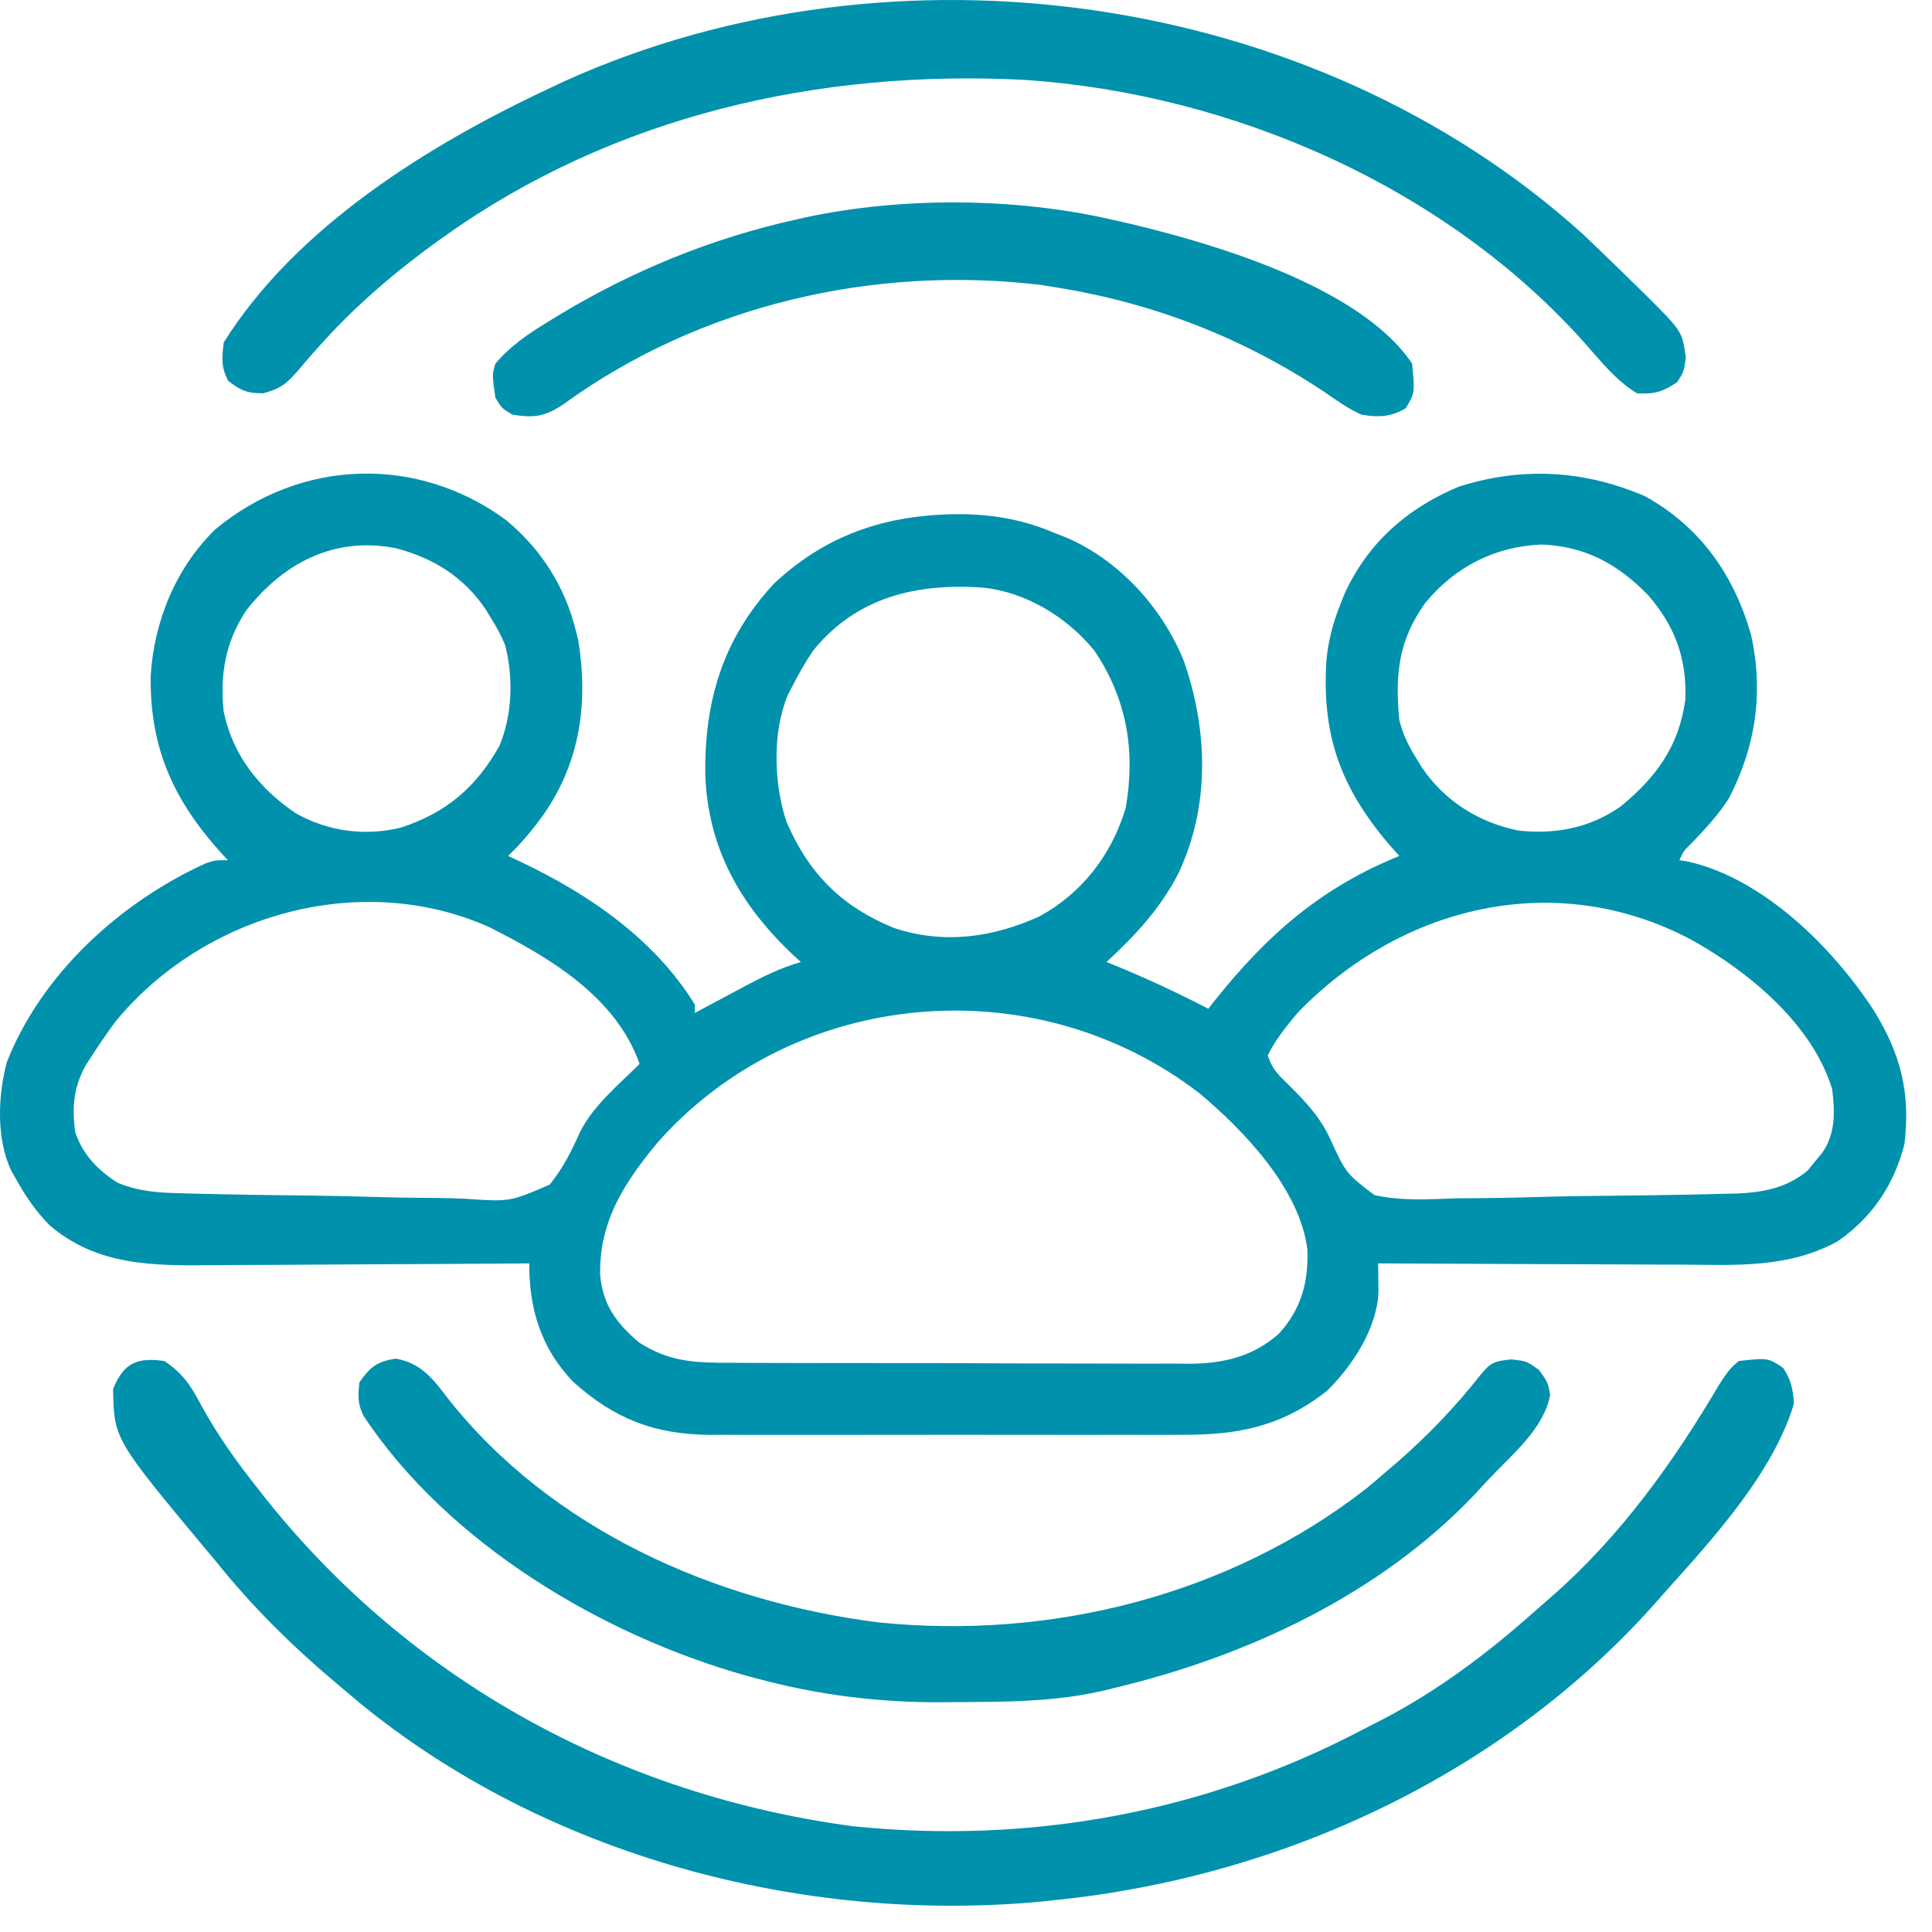 <?xml version="1.0" encoding="UTF-8"?>
<svg xmlns="http://www.w3.org/2000/svg" width="64" height="64" viewBox="0 0 64 64" fill="none">
  <path d="M16.75 17.217C17.921 18.18 18.718 19.43 19.079 20.903C19.118 21.058 19.118 21.058 19.157 21.216C19.491 23.279 19.218 25.226 18.025 26.957C17.658 27.465 17.285 27.923 16.83 28.354C17.044 28.454 17.044 28.454 17.263 28.556C19.518 29.629 21.678 31.107 23.016 33.275C23.016 33.368 23.016 33.461 23.016 33.556C23.093 33.515 23.169 33.474 23.248 33.431C23.598 33.244 23.948 33.057 24.299 32.871C24.419 32.806 24.54 32.741 24.664 32.675C25.276 32.35 25.861 32.06 26.531 31.869C26.442 31.789 26.354 31.709 26.263 31.626C24.525 29.979 23.459 28.113 23.365 25.691C23.328 23.232 23.94 21.156 25.652 19.321C27.489 17.607 29.561 17.001 32.021 17.033C33.083 17.073 33.984 17.246 34.966 17.669C35.086 17.715 35.206 17.761 35.329 17.809C37.091 18.569 38.517 20.149 39.223 21.913C40.015 24.208 40.085 26.689 39.044 28.917C38.443 30.093 37.617 30.976 36.654 31.869C36.756 31.91 36.858 31.951 36.963 31.993C38.011 32.42 39.022 32.897 40.028 33.416C40.101 33.322 40.175 33.228 40.25 33.132C41.984 30.961 43.761 29.407 46.354 28.354C46.236 28.221 46.117 28.087 45.994 27.95C44.403 26.069 43.787 24.351 43.938 21.892C43.997 21.245 44.148 20.662 44.386 20.059C44.432 19.942 44.478 19.824 44.526 19.703C45.286 18.002 46.62 16.83 48.323 16.123C50.412 15.454 52.485 15.571 54.494 16.439C56.33 17.457 57.432 19.037 58.006 21.026C58.426 22.937 58.164 24.731 57.265 26.457C56.915 27.002 56.486 27.461 56.04 27.928C55.767 28.194 55.767 28.194 55.633 28.495C55.734 28.511 55.834 28.527 55.937 28.544C58.449 29.12 60.75 31.428 62.098 33.512C62.979 34.958 63.291 36.24 63.085 37.914C62.734 39.261 62.016 40.33 60.871 41.122C59.24 42.013 57.518 41.907 55.715 41.892C55.424 41.892 55.133 41.891 54.842 41.891C54.081 41.889 53.32 41.885 52.559 41.88C51.781 41.876 51.002 41.874 50.224 41.872C48.7 41.867 47.175 41.86 45.651 41.851C45.653 41.937 45.654 42.023 45.656 42.112C45.657 42.282 45.657 42.282 45.659 42.456C45.66 42.568 45.662 42.68 45.663 42.796C45.62 43.996 44.8 45.249 43.964 46.069C42.462 47.253 41.023 47.539 39.145 47.529C38.964 47.53 38.782 47.531 38.595 47.532C38.1 47.533 37.606 47.533 37.111 47.531C36.592 47.53 36.072 47.531 35.552 47.532C34.679 47.533 33.807 47.532 32.934 47.53C31.928 47.528 30.922 47.528 29.917 47.531C29.05 47.532 28.183 47.533 27.316 47.532C26.8 47.531 26.283 47.531 25.767 47.532C25.191 47.534 24.615 47.532 24.039 47.529C23.87 47.53 23.701 47.531 23.527 47.532C21.679 47.518 20.355 47.004 18.983 45.77C17.913 44.656 17.525 43.341 17.533 41.851C17.373 41.852 17.213 41.854 17.049 41.855C15.537 41.866 14.025 41.875 12.513 41.88C11.736 41.883 10.959 41.887 10.182 41.894C9.431 41.9 8.68 41.903 7.929 41.904C7.643 41.906 7.358 41.907 7.073 41.911C5.098 41.931 3.22 41.943 1.637 40.584C1.179 40.114 0.835 39.613 0.521 39.039C0.473 38.956 0.426 38.873 0.376 38.788C-0.128 37.729 -0.069 36.309 0.223 35.194C1.371 32.261 3.985 29.886 6.815 28.599C7.129 28.495 7.129 28.495 7.551 28.495C7.491 28.432 7.432 28.368 7.37 28.303C5.757 26.534 4.966 24.8 4.991 22.406C5.094 20.596 5.831 18.783 7.151 17.52C9.952 15.204 13.806 15.062 16.75 17.217ZM8.161 20.216C7.466 21.258 7.282 22.339 7.41 23.574C7.711 25.023 8.591 26.127 9.809 26.948C10.879 27.545 12.096 27.706 13.287 27.414C14.797 26.913 15.766 26.087 16.549 24.699C16.973 23.666 17.009 22.449 16.733 21.367C16.601 21.05 16.451 20.771 16.268 20.481C16.178 20.334 16.178 20.334 16.087 20.184C15.36 19.107 14.349 18.479 13.099 18.157C11.081 17.77 9.403 18.632 8.161 20.216ZM47.215 19.971C46.328 21.215 46.208 22.326 46.354 23.855C46.476 24.329 46.656 24.708 46.917 25.121C46.976 25.218 47.036 25.316 47.097 25.417C47.847 26.529 48.979 27.245 50.291 27.511C51.511 27.651 52.681 27.426 53.692 26.711C54.866 25.743 55.616 24.726 55.827 23.186C55.887 21.826 55.486 20.74 54.597 19.717C53.595 18.687 52.521 18.095 51.064 18.038C49.514 18.104 48.197 18.778 47.215 19.971ZM26.933 21.556C26.678 21.939 26.458 22.321 26.25 22.73C26.174 22.877 26.174 22.877 26.096 23.027C25.578 24.261 25.633 25.971 26.056 27.23C26.802 28.953 27.887 30.036 29.624 30.744C31.262 31.284 32.876 31.063 34.43 30.358C35.849 29.586 36.829 28.309 37.291 26.762C37.622 24.87 37.327 23.148 36.252 21.551C35.346 20.446 34.001 19.618 32.568 19.466C30.38 19.314 28.381 19.765 26.933 21.556ZM3.85 33.81C3.568 34.186 3.305 34.567 3.052 34.962C2.988 35.06 2.924 35.159 2.858 35.26C2.439 35.986 2.378 36.667 2.49 37.493C2.736 38.248 3.236 38.755 3.895 39.18C4.613 39.475 5.262 39.512 6.026 39.529C6.152 39.532 6.279 39.536 6.41 39.54C7.73 39.575 9.051 39.591 10.372 39.606C10.998 39.613 11.623 39.627 12.249 39.646C13.006 39.669 13.763 39.681 14.521 39.685C14.809 39.689 15.097 39.696 15.384 39.708C16.886 39.815 16.886 39.815 18.208 39.242C18.649 38.705 18.939 38.115 19.222 37.484C19.668 36.607 20.499 35.929 21.188 35.243C20.398 33.009 18.192 31.71 16.189 30.704C11.939 28.819 6.769 30.287 3.85 33.81ZM42.98 33.556C42.611 34 42.248 34.441 41.996 34.962C42.141 35.398 42.307 35.566 42.628 35.879C43.214 36.455 43.742 37.002 44.078 37.76C44.59 38.869 44.59 38.869 45.529 39.589C46.414 39.786 47.318 39.73 48.218 39.696C48.51 39.692 48.802 39.69 49.093 39.689C49.858 39.683 50.622 39.663 51.387 39.64C52.01 39.624 52.633 39.618 53.256 39.612C54.002 39.605 54.748 39.594 55.494 39.581C55.635 39.579 55.776 39.577 55.922 39.574C56.324 39.567 56.725 39.556 57.127 39.545C57.244 39.543 57.361 39.541 57.482 39.538C58.372 39.508 59.191 39.362 59.89 38.767C60.006 38.623 60.006 38.623 60.124 38.477C60.203 38.381 60.283 38.285 60.365 38.187C60.809 37.549 60.783 36.832 60.695 36.087C60.044 33.928 57.917 32.178 56.029 31.131C51.535 28.744 46.41 30 42.98 33.556ZM21.812 37.813C20.689 39.162 19.845 40.447 19.88 42.241C19.975 43.241 20.426 43.841 21.178 44.477C22.188 45.122 23.042 45.147 24.221 45.144C24.397 45.145 24.573 45.146 24.755 45.147C25.236 45.15 25.717 45.151 26.198 45.151C26.601 45.151 27.003 45.152 27.406 45.153C28.357 45.156 29.308 45.156 30.259 45.155C31.238 45.154 32.216 45.157 33.194 45.163C34.036 45.167 34.879 45.169 35.721 45.168C36.223 45.168 36.725 45.169 37.227 45.172C37.788 45.176 38.348 45.174 38.909 45.171C39.155 45.174 39.155 45.174 39.407 45.177C40.54 45.165 41.49 44.946 42.363 44.184C43.108 43.359 43.347 42.478 43.309 41.394C43.066 39.406 41.233 37.472 39.746 36.227C34.32 32.029 26.377 32.699 21.812 37.813Z" fill="#0091AD"></path>
  <path d="M5.442 45.085C6.053 45.484 6.335 45.921 6.672 46.561C7.209 47.545 7.837 48.424 8.535 49.303C8.635 49.43 8.734 49.557 8.837 49.687C13.674 55.729 20.572 59.465 28.235 60.494C34.087 61.101 39.91 60.047 45.122 57.306C45.339 57.193 45.557 57.082 45.776 56.971C47.597 56.027 49.249 54.791 50.778 53.431C50.992 53.242 51.207 53.055 51.423 52.868C53.68 50.886 55.434 48.442 56.952 45.864C57.152 45.551 57.308 45.31 57.602 45.085C58.566 44.978 58.566 44.978 59.069 45.313C59.338 45.722 59.388 46.005 59.429 46.491C58.752 48.764 56.773 50.94 55.212 52.676C55.083 52.822 54.955 52.969 54.826 53.114C49.78 58.783 42.47 62.178 34.966 62.941C34.826 62.956 34.685 62.972 34.541 62.988C26.592 63.745 18.057 61.477 11.853 56.36C11.732 56.258 11.612 56.156 11.488 56.05C11.411 55.986 11.334 55.922 11.255 55.856C9.723 54.572 8.38 53.258 7.129 51.693C6.993 51.531 6.993 51.531 6.853 51.366C3.777 47.673 3.777 47.673 3.746 46.016C4.095 45.155 4.524 44.956 5.442 45.085Z" fill="#0091AD"></path>
  <path d="M52.419 7.741C52.697 8.003 52.972 8.266 53.245 8.532C53.329 8.613 53.413 8.694 53.499 8.777C53.767 9.037 54.034 9.298 54.3 9.56C54.382 9.64 54.465 9.721 54.55 9.805C55.725 10.978 55.725 10.978 55.846 11.853C55.776 12.328 55.776 12.328 55.556 12.662C55.076 12.982 54.811 13.06 54.229 13.031C53.546 12.618 53.04 11.979 52.516 11.387C47.908 6.2 40.829 3.109 33.953 2.647C27.135 2.291 20.337 3.827 14.723 7.829C14.6 7.916 14.6 7.916 14.474 8.006C13.067 9.022 11.735 10.163 10.581 11.461C10.501 11.552 10.42 11.642 10.337 11.734C10.184 11.909 10.032 12.085 9.883 12.264C9.495 12.707 9.308 12.872 8.719 13.027C8.188 13.031 7.965 12.936 7.553 12.609C7.323 12.148 7.347 11.857 7.412 11.344C9.809 7.511 14.233 4.776 18.238 2.908C18.47 2.798 18.47 2.798 18.707 2.686C29.617 -2.238 43.507 -0.299 52.419 7.741Z" fill="#0091AD"></path>
  <path d="M13.102 45.006C13.918 45.137 14.337 45.659 14.816 46.298C18.25 50.667 23.688 53.061 29.104 53.744C34.811 54.33 40.737 52.845 45.281 49.294C45.499 49.112 45.716 48.927 45.931 48.74C46.103 48.594 46.103 48.594 46.279 48.444C47.29 47.561 48.219 46.597 49.047 45.54C49.391 45.121 49.509 45.094 50.052 45.032C50.57 45.085 50.57 45.085 50.983 45.384C51.273 45.788 51.273 45.788 51.352 46.201C51.147 47.319 50.113 48.158 49.357 48.959C49.191 49.134 49.029 49.311 48.866 49.489C45.725 52.807 41.321 54.864 36.933 55.911C36.833 55.936 36.733 55.961 36.63 55.987C34.97 56.385 33.279 56.376 31.582 56.385C31.469 56.387 31.357 56.388 31.241 56.389C29.14 56.405 27.102 56.151 25.07 55.603C24.962 55.574 24.854 55.545 24.742 55.515C19.94 54.17 14.848 51.128 12.048 46.913C11.845 46.507 11.854 46.238 11.907 45.788C12.275 45.276 12.476 45.107 13.102 45.006Z" fill="#0091AD"></path>
  <path d="M36.796 7.267C36.917 7.294 37.039 7.321 37.164 7.349C40.023 8.01 45.048 9.452 46.778 12.047C46.87 13.018 46.87 13.018 46.567 13.524C46.076 13.818 45.642 13.83 45.091 13.734C44.644 13.527 44.254 13.252 43.852 12.97C41.137 11.169 38.186 10.031 34.968 9.517C34.807 9.491 34.646 9.465 34.48 9.438C28.951 8.779 23.203 10.098 18.677 13.383C18.074 13.793 17.693 13.857 16.972 13.734C16.621 13.524 16.621 13.524 16.41 13.172C16.301 12.41 16.301 12.41 16.41 12.047C16.908 11.459 17.49 11.066 18.141 10.668C18.239 10.607 18.337 10.546 18.438 10.484C20.924 8.976 23.553 7.896 26.392 7.267C26.496 7.244 26.601 7.22 26.708 7.196C29.893 6.517 33.623 6.544 36.796 7.267Z" fill="#0091AD"></path>
</svg>
